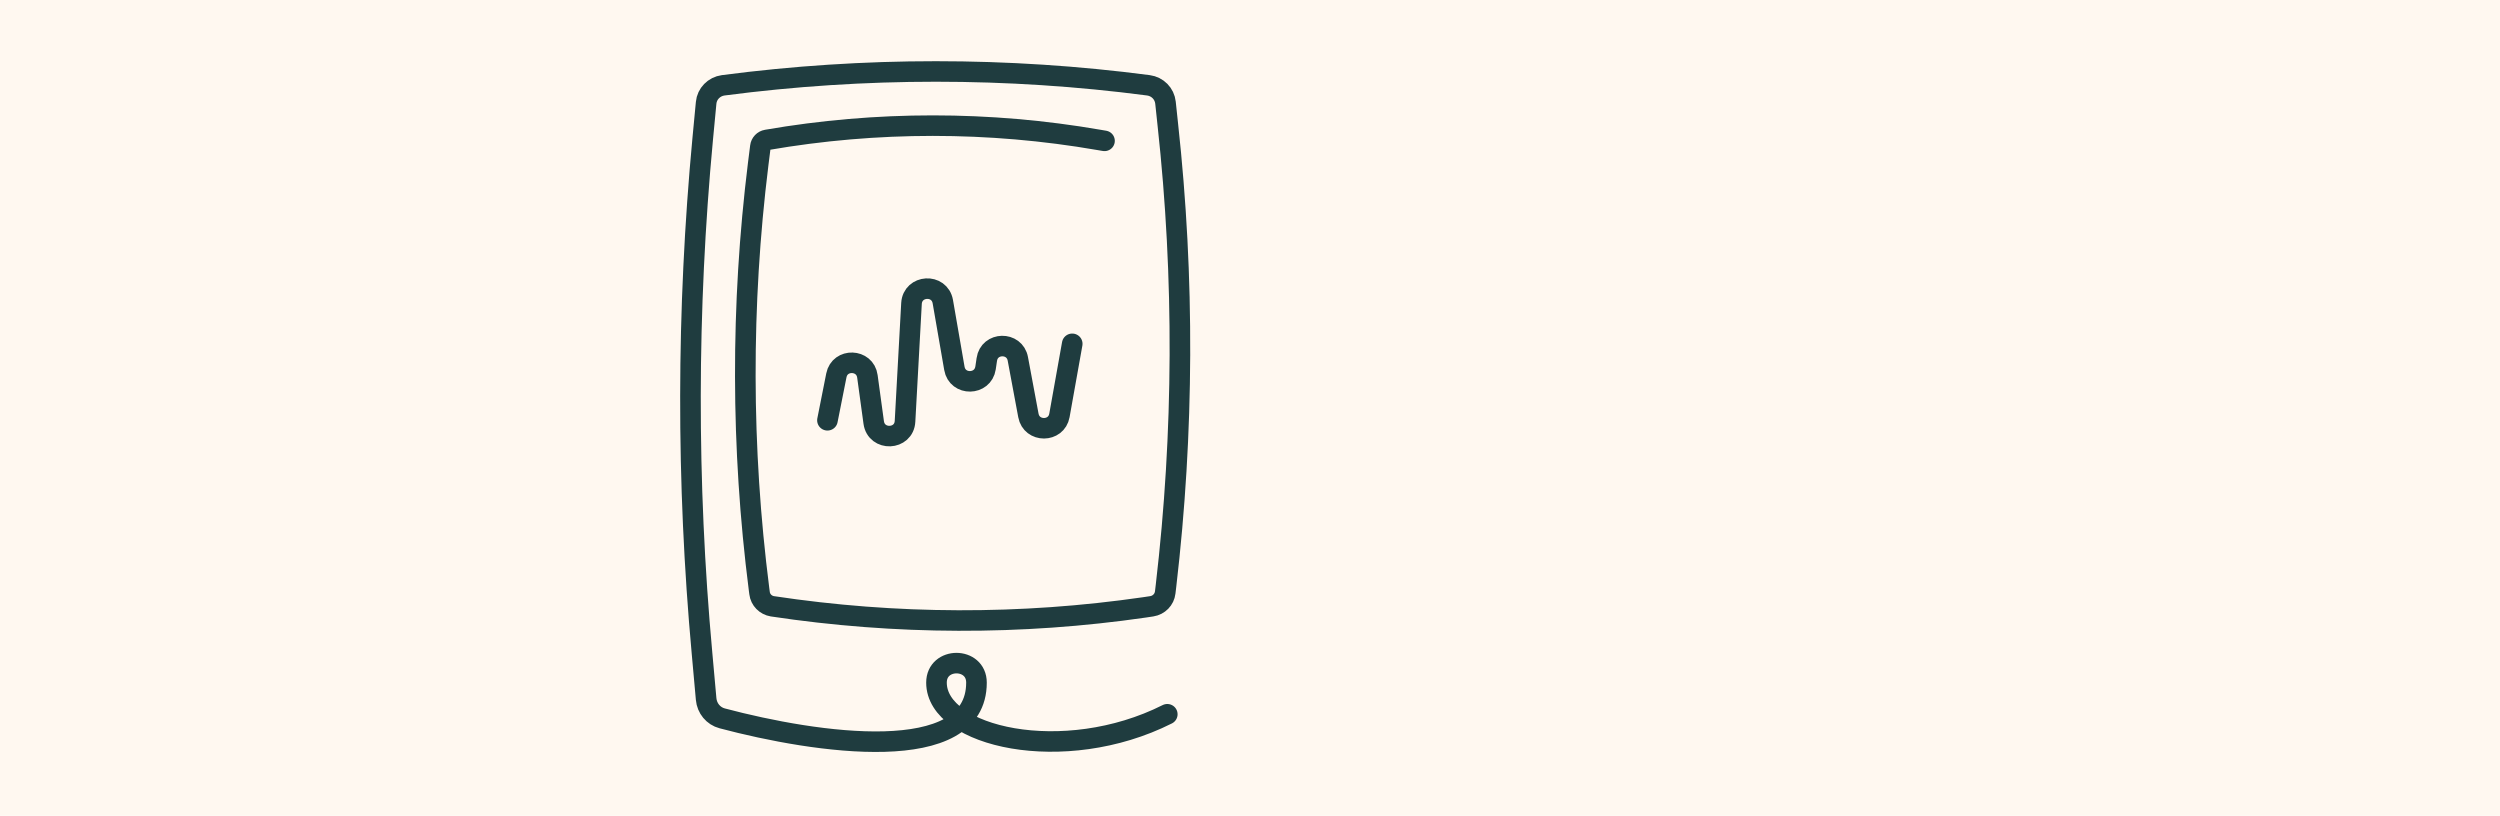 <svg xmlns="http://www.w3.org/2000/svg" xmlns:xlink="http://www.w3.org/1999/xlink" width="380" zoomAndPan="magnify" viewBox="0 0 285 93" height="124" preserveAspectRatio="xMidYMid meet" version="1.0"><defs><clipPath id="1f702899b8"><path d="M 81 19 L 135.844 19 L 135.844 63 L 81 63 Z M 81 19 " clip-rule="nonzero"/></clipPath><clipPath id="05b9285ecc"><path d="M 77.344 6.98 L 135.844 6.98 L 135.844 85.73 L 77.344 85.73 Z M 77.344 6.98 " clip-rule="nonzero"/></clipPath></defs><rect x="-28.5" width="342" fill="#ffffff" y="-9.3" height="111.6" fill-opacity="1"/><rect x="-28.5" width="342" fill="#fff8f0" y="-9.3" height="111.6" fill-opacity="1"/><g clip-path="url(#1f702899b8)"><path stroke-linecap="round" transform="matrix(1.566, 0, 0, 1.56, 77.524, 6.98)" fill="none" stroke-linejoin="miter" d="M 10.731 26.239 L 11.38 22.959 C 11.629 21.689 13.47 21.75 13.64 23.029 L 14.099 26.399 C 14.291 27.779 16.309 27.699 16.379 26.309 L 16.85 17.701 C 16.93 16.341 18.891 16.221 19.13 17.57 L 19.971 22.441 C 20.191 23.73 22.049 23.7 22.241 22.411 L 22.331 21.8 C 22.511 20.51 24.359 20.48 24.591 21.75 L 25.359 25.881 C 25.589 27.141 27.4 27.131 27.619 25.881 L 28.55 20.65 " stroke="#1f3c3f" stroke-width="1.5" stroke-opacity="1" stroke-miterlimit="4"/></g><g clip-path="url(#05b9285ecc)"><path stroke-linecap="round" transform="matrix(1.566, 0, 0, 1.56, 77.524, 6.98)" fill="none" stroke-linejoin="round" d="M 30.9 5.819 L 30.491 5.749 C 22.491 4.359 14.311 4.359 6.311 5.749 C 6.069 5.789 5.879 5.99 5.849 6.24 L 5.69 7.509 C 4.42 17.821 4.44 28.26 5.75 38.571 L 5.789 38.869 C 5.849 39.36 6.231 39.751 6.72 39.831 C 15.7 41.19 24.82 41.22 33.811 39.911 L 34.34 39.831 C 34.861 39.751 35.26 39.34 35.32 38.819 L 35.38 38.311 C 36.68 27.131 36.729 15.83 35.51 4.64 L 35.34 3.03 C 35.27 2.369 34.759 1.85 34.1 1.76 C 23.83 0.411 13.41 0.411 3.14 1.76 C 2.479 1.85 1.96 2.379 1.9 3.04 L 1.651 5.669 C 0.481 18.169 0.461 30.759 1.601 43.271 L 1.9 46.609 C 1.96 47.28 2.419 47.851 3.07 48.021 C 9.881 49.839 21.58 51.599 21.58 45.41 C 21.58 43.509 18.669 43.509 18.669 45.41 C 18.669 49.381 27.931 51.529 35.47 47.721 " stroke="#1f3c3f" stroke-width="1.5" stroke-opacity="1" stroke-miterlimit="4"/></g></svg>